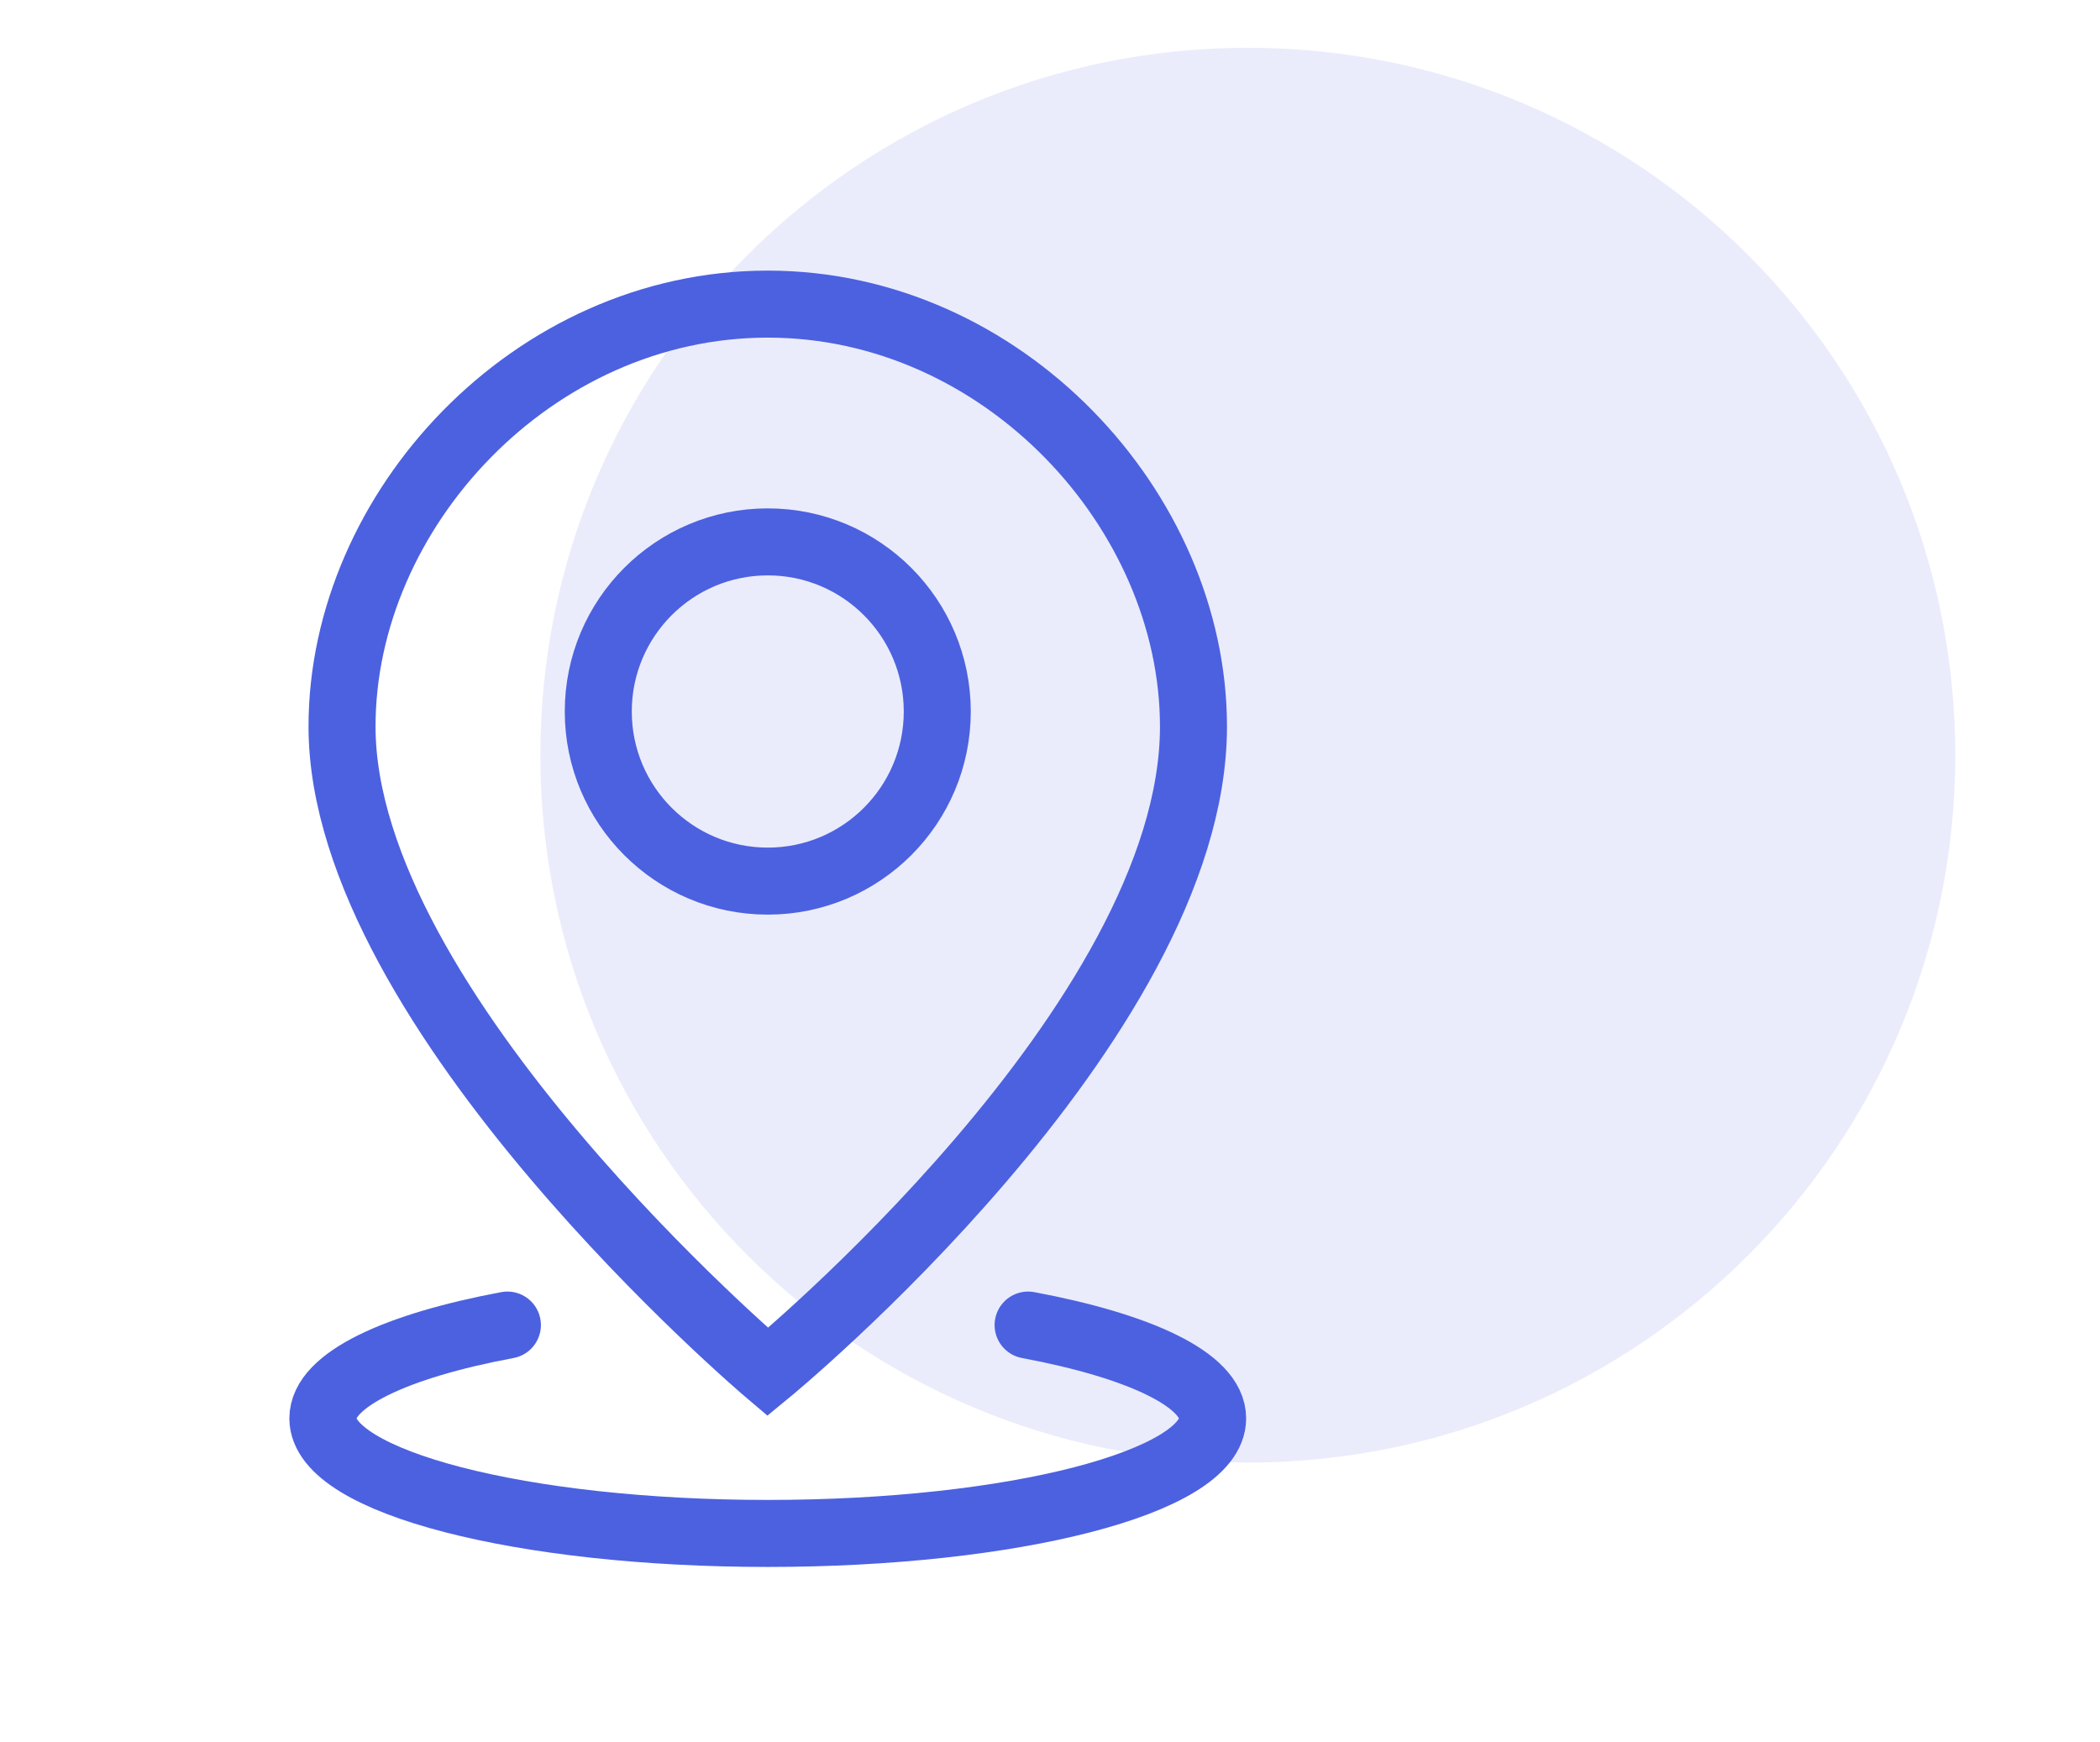 <svg width="47" height="39" viewBox="0 0 47 39" fill="none" xmlns="http://www.w3.org/2000/svg">
<path opacity="0.12" d="M27.928 32.737C36.672 32.737 43.761 25.648 43.761 16.904C43.761 8.159 36.672 1.07 27.928 1.07C19.183 1.07 12.094 8.159 12.094 16.904C12.094 25.648 19.183 32.737 27.928 32.737Z" fill="#4C61E0"/>
<path fill-rule="evenodd" clip-rule="evenodd" d="M26.711 16.262C26.711 22.89 17.183 30.709 17.183 30.709C17.183 30.709 7.655 22.632 7.655 16.262C7.655 11.422 11.921 6.807 17.183 6.807C22.445 6.807 26.711 11.422 26.711 16.262ZM20.977 15.926C20.977 18.022 19.279 19.722 17.184 19.722C15.088 19.722 13.39 18.022 13.39 15.926C13.39 13.829 15.088 12.129 17.184 12.129C19.279 12.129 20.977 13.829 20.977 15.926Z" stroke="#4C61E0" stroke-width="1.5" stroke-linecap="round"/>
<path d="M11.356 29.659C8.854 30.127 7.226 30.888 7.226 31.748C7.226 33.17 11.684 34.323 17.183 34.323C22.682 34.323 27.14 33.17 27.14 31.748C27.14 30.888 25.512 30.127 23.01 29.659" stroke="#4C61E0" stroke-width="1.5" stroke-linecap="round"/>
</svg>
